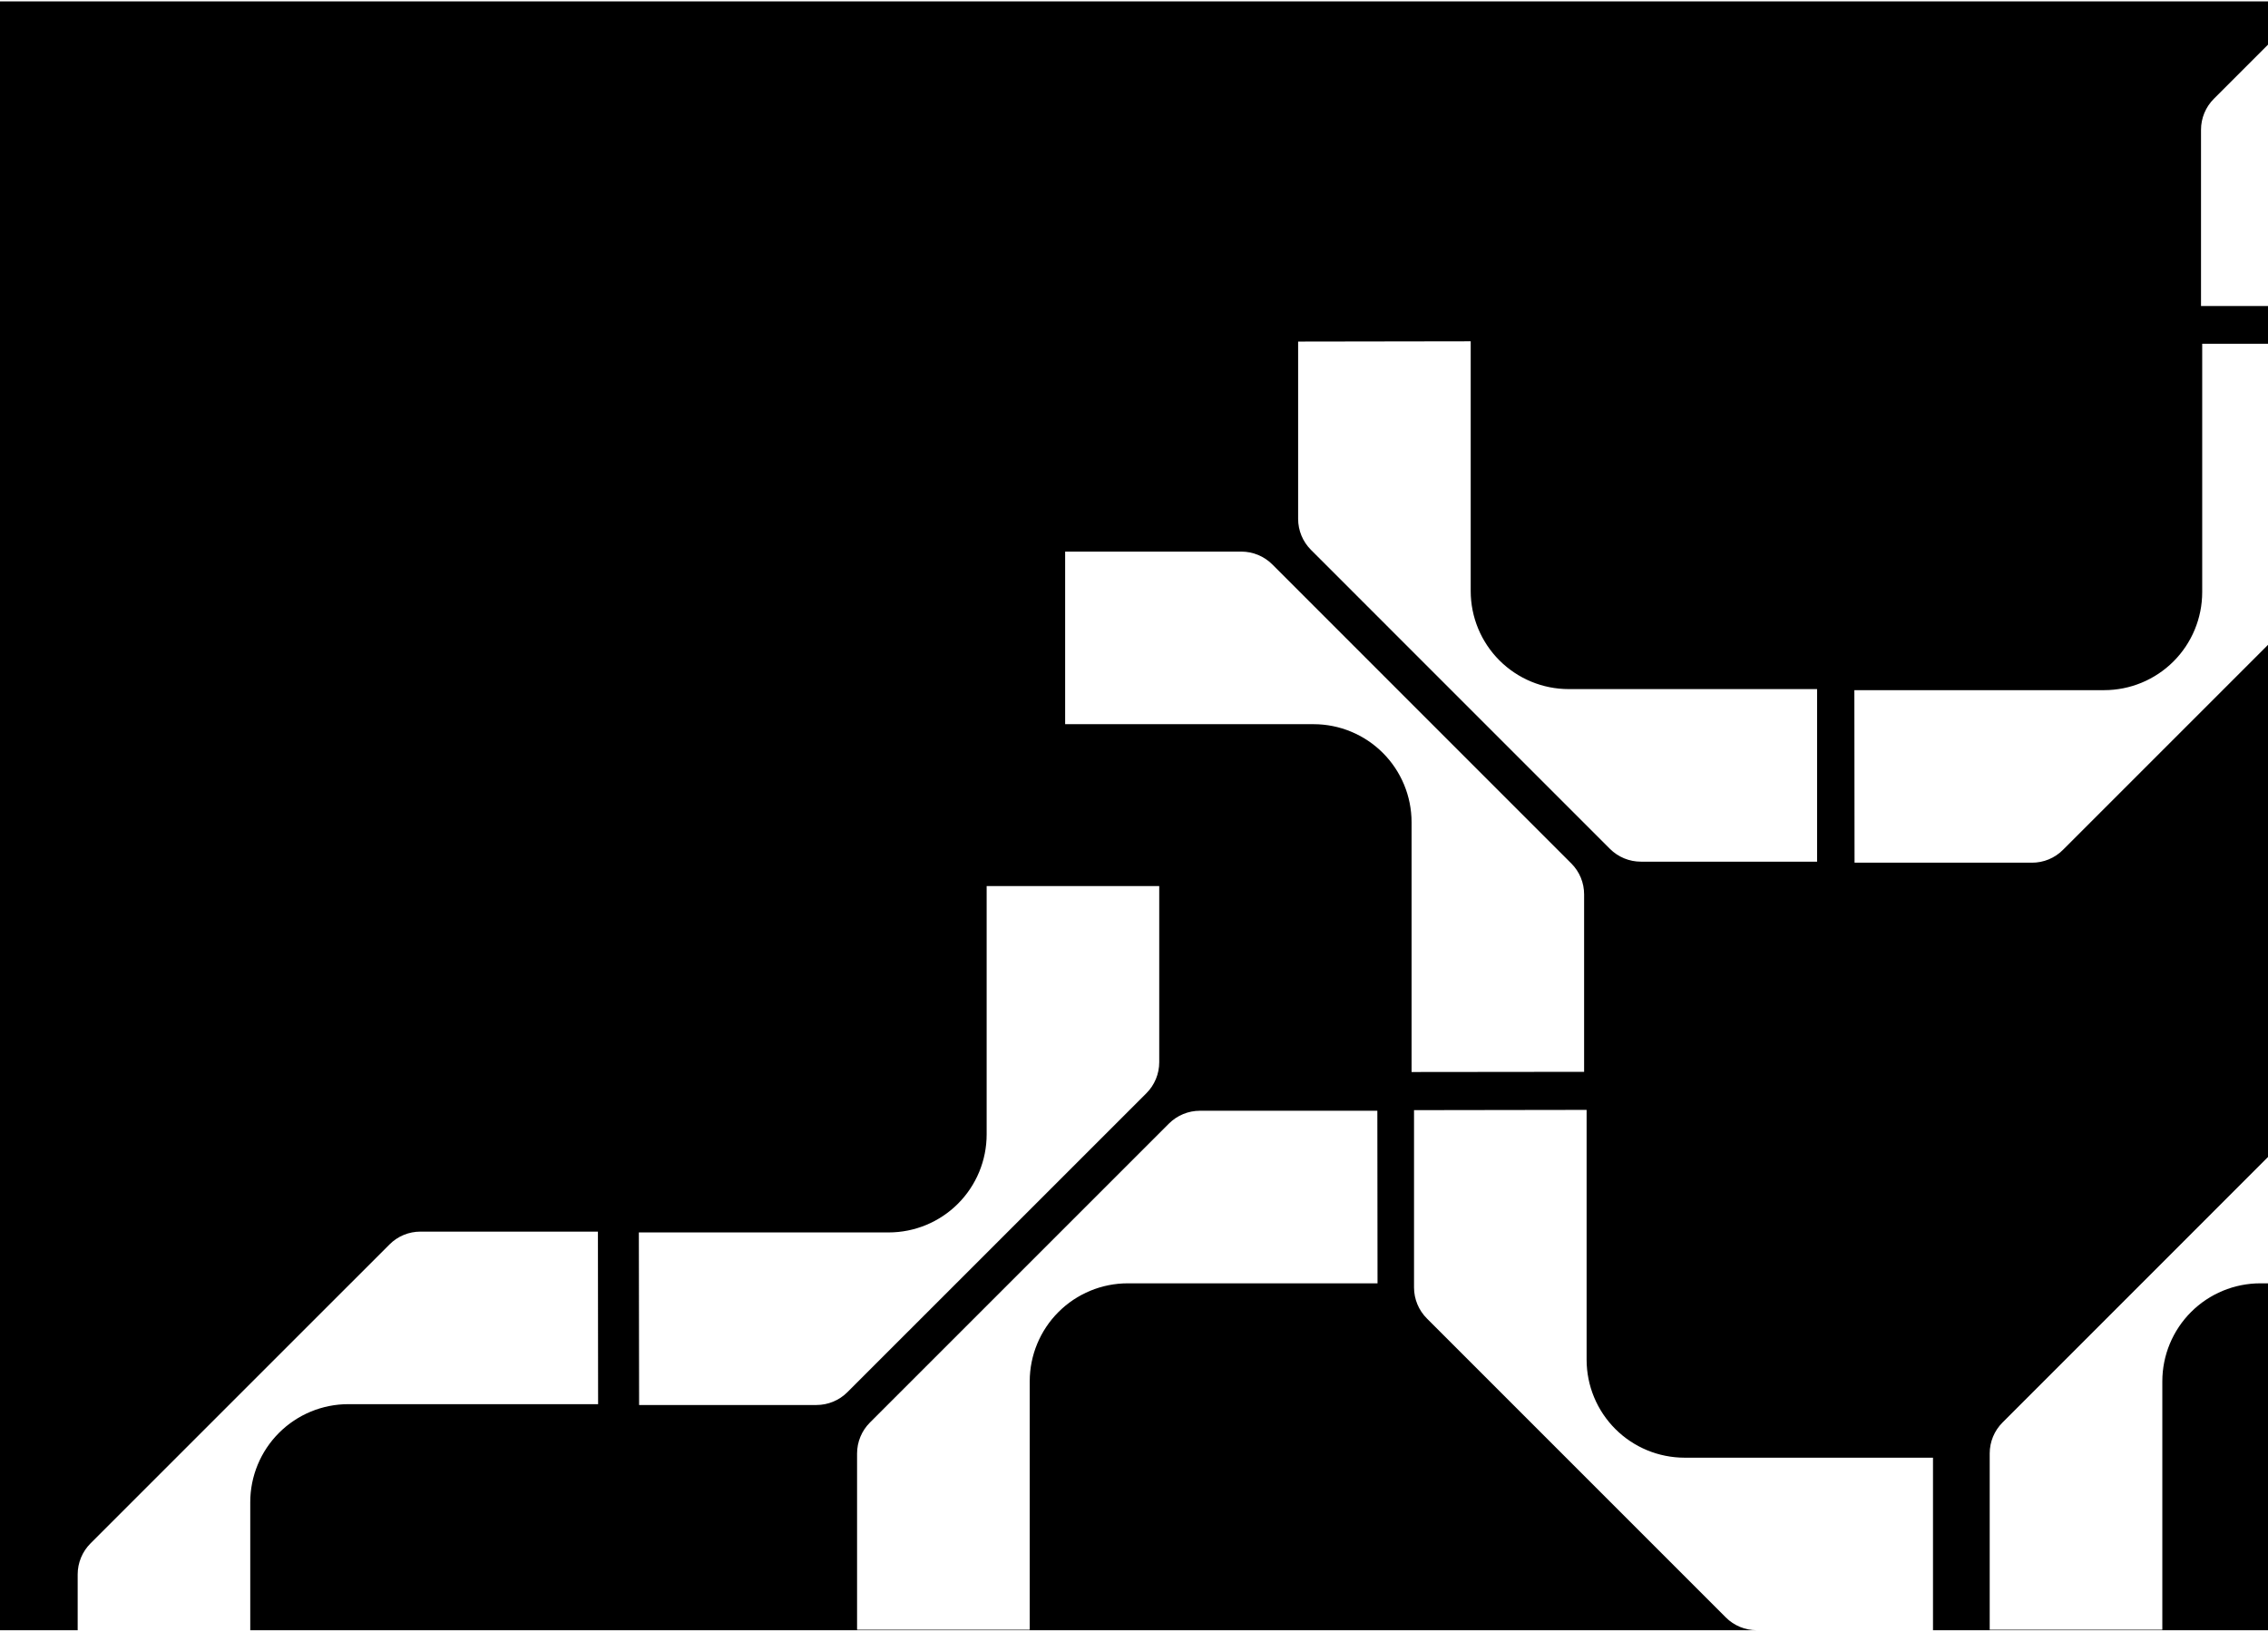 <svg width="835" height="601" viewBox="0 0 835 601" fill="none" xmlns="http://www.w3.org/2000/svg">
<path fill-rule="evenodd" clip-rule="evenodd" d="M835 16.445L815.06 36.383C813.562 37.881 812.375 39.659 811.564 41.617C810.754 43.574 810.338 45.671 810.338 47.789V112.659H835V126.555H810.776V218.012C810.772 227.584 806.967 236.762 800.198 243.529C793.428 250.297 784.248 254.098 774.676 254.098H682.712L682.78 317.622L748.103 317.622C750.222 317.629 752.321 317.215 754.279 316.404C756.237 315.594 758.015 314.403 759.509 312.9L835 237.419V425.982L737.277 523.716C735.776 525.209 734.585 526.985 733.772 528.94C732.959 530.895 732.541 532.992 732.542 535.109V600.033H796.094V508.59C796.094 499.018 799.895 489.838 806.662 483.069C813.429 476.299 822.608 472.494 832.18 472.491H835V600.226L711.664 600.225V536.688H620.221C610.651 536.688 601.472 532.886 594.705 526.118C587.937 519.351 584.135 510.172 584.135 500.602V408.637L520.597 408.733V474.028C520.6 478.301 522.298 482.399 525.319 485.421L635.388 595.504C636.886 597.001 638.665 598.189 640.622 598.999C642.577 599.808 644.671 600.225 646.786 600.225L92.136 600.226V553.066C92.14 543.494 95.945 534.315 102.715 527.548C109.484 520.781 118.664 516.98 128.236 516.98H220.201L220.132 453.456H154.81C152.691 453.449 150.591 453.863 148.633 454.673C146.675 455.484 144.898 456.675 143.403 458.177L33.32 568.247C31.823 569.745 30.635 571.523 29.825 573.48C29.015 575.437 28.598 577.535 28.598 579.653V600.226H0V0.514H835V16.445ZM477.927 191.05V125.755L541.465 125.659V217.624C541.465 227.194 545.267 236.373 552.035 243.14C558.802 249.907 567.981 253.709 577.551 253.709L668.994 253.709V317.247H604.125C602.007 317.248 599.909 316.831 597.952 316.021C595.995 315.211 594.217 314.023 592.719 312.526L482.649 202.443C479.628 199.42 477.93 195.323 477.927 191.05ZM235.297 517.292H300.592C304.865 517.29 308.962 515.592 311.984 512.571L422.068 402.501C423.565 401.003 424.753 399.225 425.563 397.268C426.373 395.311 426.79 393.213 426.789 391.095V326.225H363.251V417.669C363.251 427.239 359.449 436.418 352.682 443.185C345.914 449.952 336.736 453.754 327.165 453.754H235.201L235.297 517.292ZM441.769 408.953H507.091L507.16 472.491H415.195C405.623 472.494 396.445 476.299 389.678 483.069C382.911 489.839 379.109 499.019 379.109 508.59V600.034H315.544V535.15C315.546 530.877 317.244 526.78 320.265 523.758L430.362 413.674C433.39 410.653 437.491 408.955 441.769 408.953ZM583.216 394.623V329.3C583.222 327.181 582.808 325.082 581.998 323.124C581.187 321.166 579.996 319.388 578.494 317.894L468.425 207.811C466.927 206.313 465.148 205.125 463.191 204.315C461.234 203.505 459.136 203.088 457.018 203.089H392.149V266.627H483.606C493.177 266.631 502.356 270.435 509.123 277.205C515.89 283.975 519.691 293.155 519.691 302.726V394.691L583.216 394.623Z" fill="black"/>
</svg>
